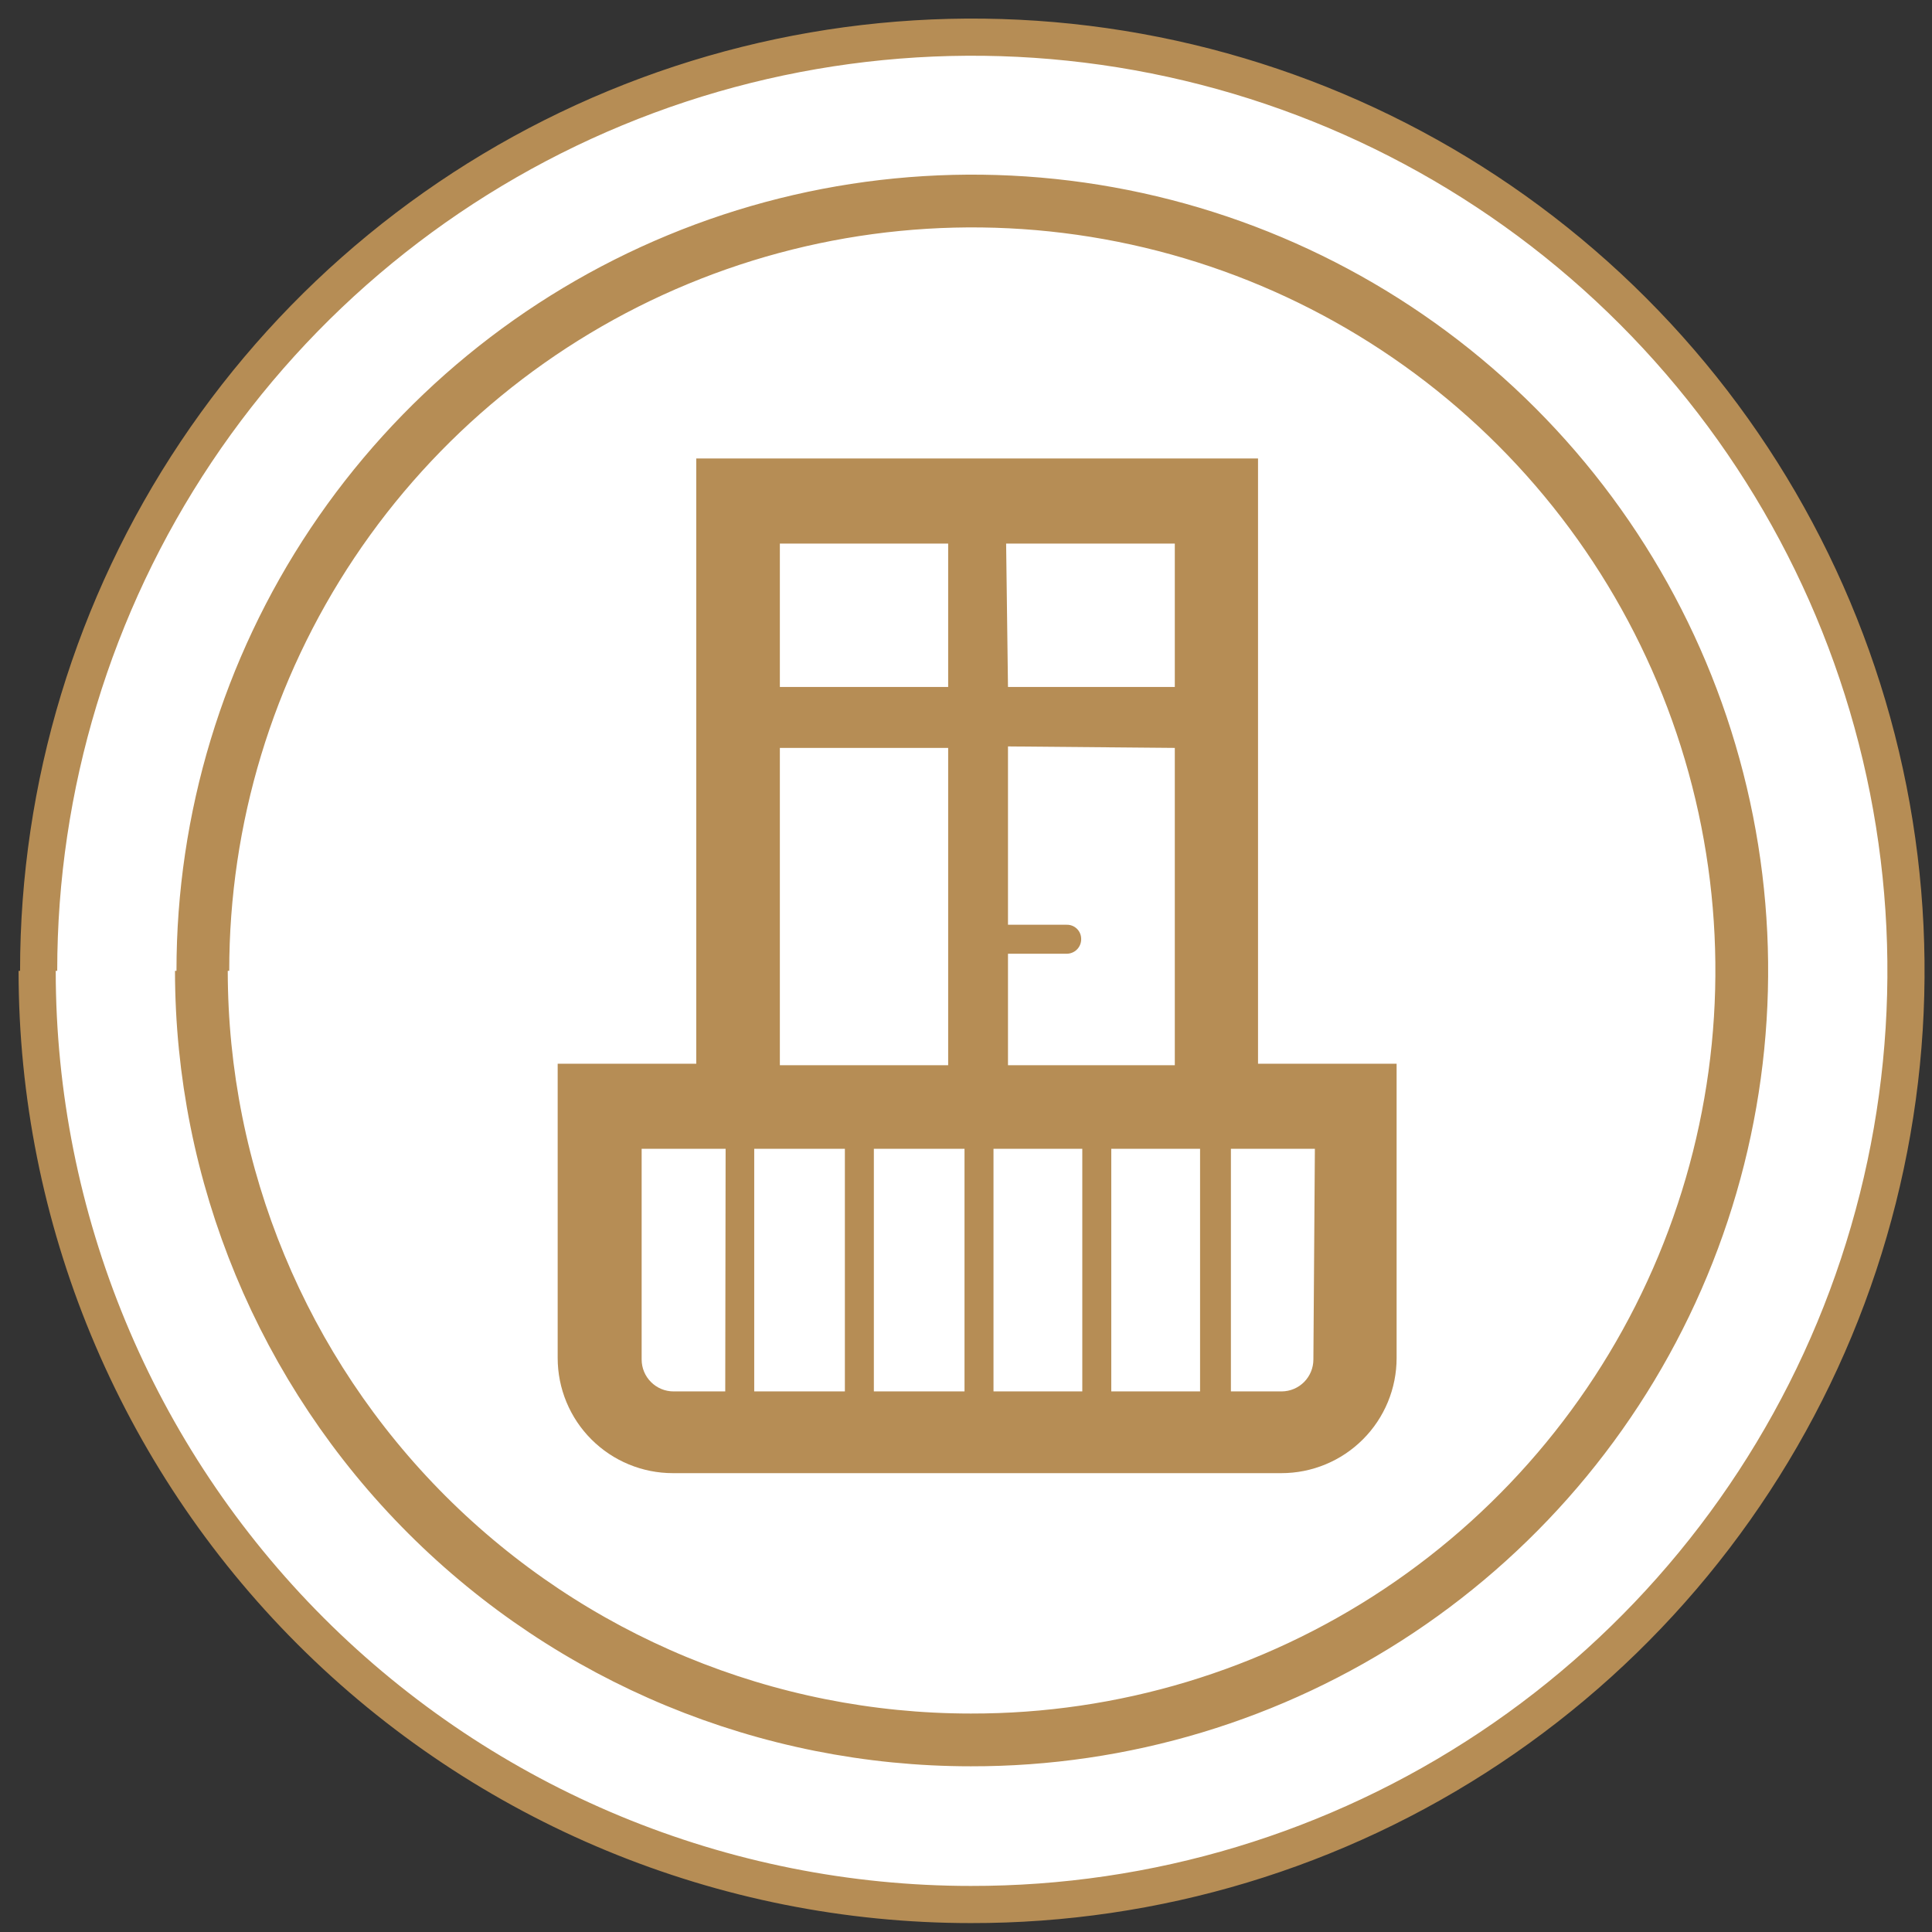 <?xml version="1.0" encoding="UTF-8"?> <svg xmlns="http://www.w3.org/2000/svg" width="52" height="52" viewBox="0 0 52 52" fill="none"><rect x="0" y="0" width="52" height="52" fill="#333333" stroke="none"/><path d="M1.04 26.13C1.04 21.158 2.515 16.298 5.278 12.164C8.041 8.031 11.968 4.81 16.562 2.909C21.157 1.008 26.212 0.513 31.087 1.486C35.963 2.459 40.441 4.856 43.954 8.375C47.467 11.893 49.857 16.375 50.822 21.252C51.787 26.129 51.284 31.183 49.376 35.775C47.467 40.366 44.24 44.288 40.102 47.044C35.965 49.801 31.102 51.268 26.13 51.26C19.465 51.26 13.073 48.612 8.36 43.9C3.648 39.187 1 32.795 1 26.13" fill="white"></path><path d="M1.04 26.13C1.04 21.158 2.515 16.298 5.278 12.164C8.041 8.031 11.968 4.81 16.562 2.909C21.157 1.008 26.212 0.513 31.087 1.486C35.963 2.459 40.441 4.856 43.954 8.375C47.467 11.893 49.857 16.375 50.822 21.252C51.787 26.129 51.284 31.183 49.376 35.775C47.467 40.366 44.24 44.288 40.102 47.044C35.965 49.801 31.102 51.268 26.13 51.26C19.465 51.26 13.073 48.612 8.36 43.9C3.648 39.187 1 32.795 1 26.13" stroke="#B68D55" stroke-miterlimit="10"></path><path d="M5.46 26.13C5.458 22.032 6.672 18.025 8.948 14.617C11.225 11.21 14.461 8.553 18.247 6.986C22.033 5.418 26.2 5.009 30.219 5.81C34.238 6.611 37.929 8.587 40.825 11.487C43.721 14.387 45.691 18.081 46.486 22.101C47.282 26.121 46.866 30.287 45.293 34.071C43.72 37.855 41.059 41.087 37.648 43.359C34.237 45.63 30.228 46.838 26.13 46.83C20.639 46.83 15.373 44.65 11.489 40.768C7.606 36.886 5.423 31.621 5.42 26.13" fill="white"></path><path d="M5.46 26.13C5.458 22.032 6.672 18.025 8.948 14.617C11.225 11.21 14.461 8.553 18.247 6.986C22.033 5.418 26.2 5.009 30.219 5.81C34.238 6.611 37.929 8.587 40.825 11.487C43.721 14.387 45.691 18.081 46.486 22.101C47.282 26.121 46.866 30.287 45.293 34.071C43.72 37.855 41.059 41.087 37.648 43.359C34.237 45.63 30.228 46.838 26.13 46.83C20.639 46.83 15.373 44.65 11.489 40.768C7.606 36.886 5.423 31.621 5.42 26.13" stroke="#B68D55" stroke-width="1.42" stroke-miterlimit="10"></path><path d="M33.86 28.63V12.34H18.74V28.63H15.01V36.55C15.01 36.957 15.09 37.361 15.246 37.737C15.402 38.113 15.63 38.455 15.918 38.742C16.206 39.03 16.548 39.259 16.924 39.414C17.3 39.57 17.703 39.65 18.11 39.65H34.49C34.897 39.65 35.3 39.57 35.676 39.414C36.052 39.259 36.394 39.03 36.682 38.742C36.97 38.455 37.198 38.113 37.354 37.737C37.51 37.361 37.59 36.957 37.59 36.55V28.63H33.86ZM27.08 14.63H31.62V18.49H27.13L27.08 14.63ZM31.62 20.13V28.67H27.13V25.67H28.71C28.813 25.67 28.913 25.629 28.986 25.556C29.059 25.483 29.1 25.384 29.1 25.28C29.101 25.229 29.092 25.177 29.073 25.13C29.054 25.081 29.025 25.038 28.989 25.002C28.952 24.965 28.909 24.936 28.861 24.917C28.813 24.898 28.762 24.889 28.71 24.89H27.13V20.09L31.62 20.13ZM20.99 14.63H25.52V18.49H20.99V14.63ZM20.99 20.13H25.52V28.67H20.99V20.13ZM19.52 37.45H18.13C18.017 37.45 17.905 37.428 17.801 37.385C17.697 37.342 17.602 37.278 17.522 37.198C17.442 37.119 17.379 37.024 17.335 36.919C17.292 36.815 17.27 36.703 17.27 36.59V30.92H19.53L19.52 37.45ZM22.74 37.45H20.3V30.92H22.74V37.45ZM25.96 37.45H23.52V30.92H25.96V37.45ZM29.13 37.45H26.74V30.92H29.13V37.45ZM32.3 37.45H29.91V30.92H32.3V37.45ZM35.35 36.59C35.35 36.817 35.261 37.034 35.102 37.195C34.943 37.356 34.726 37.448 34.5 37.45H33.13V30.92H35.39L35.35 36.59Z" fill="#B68D55"></path></svg> 